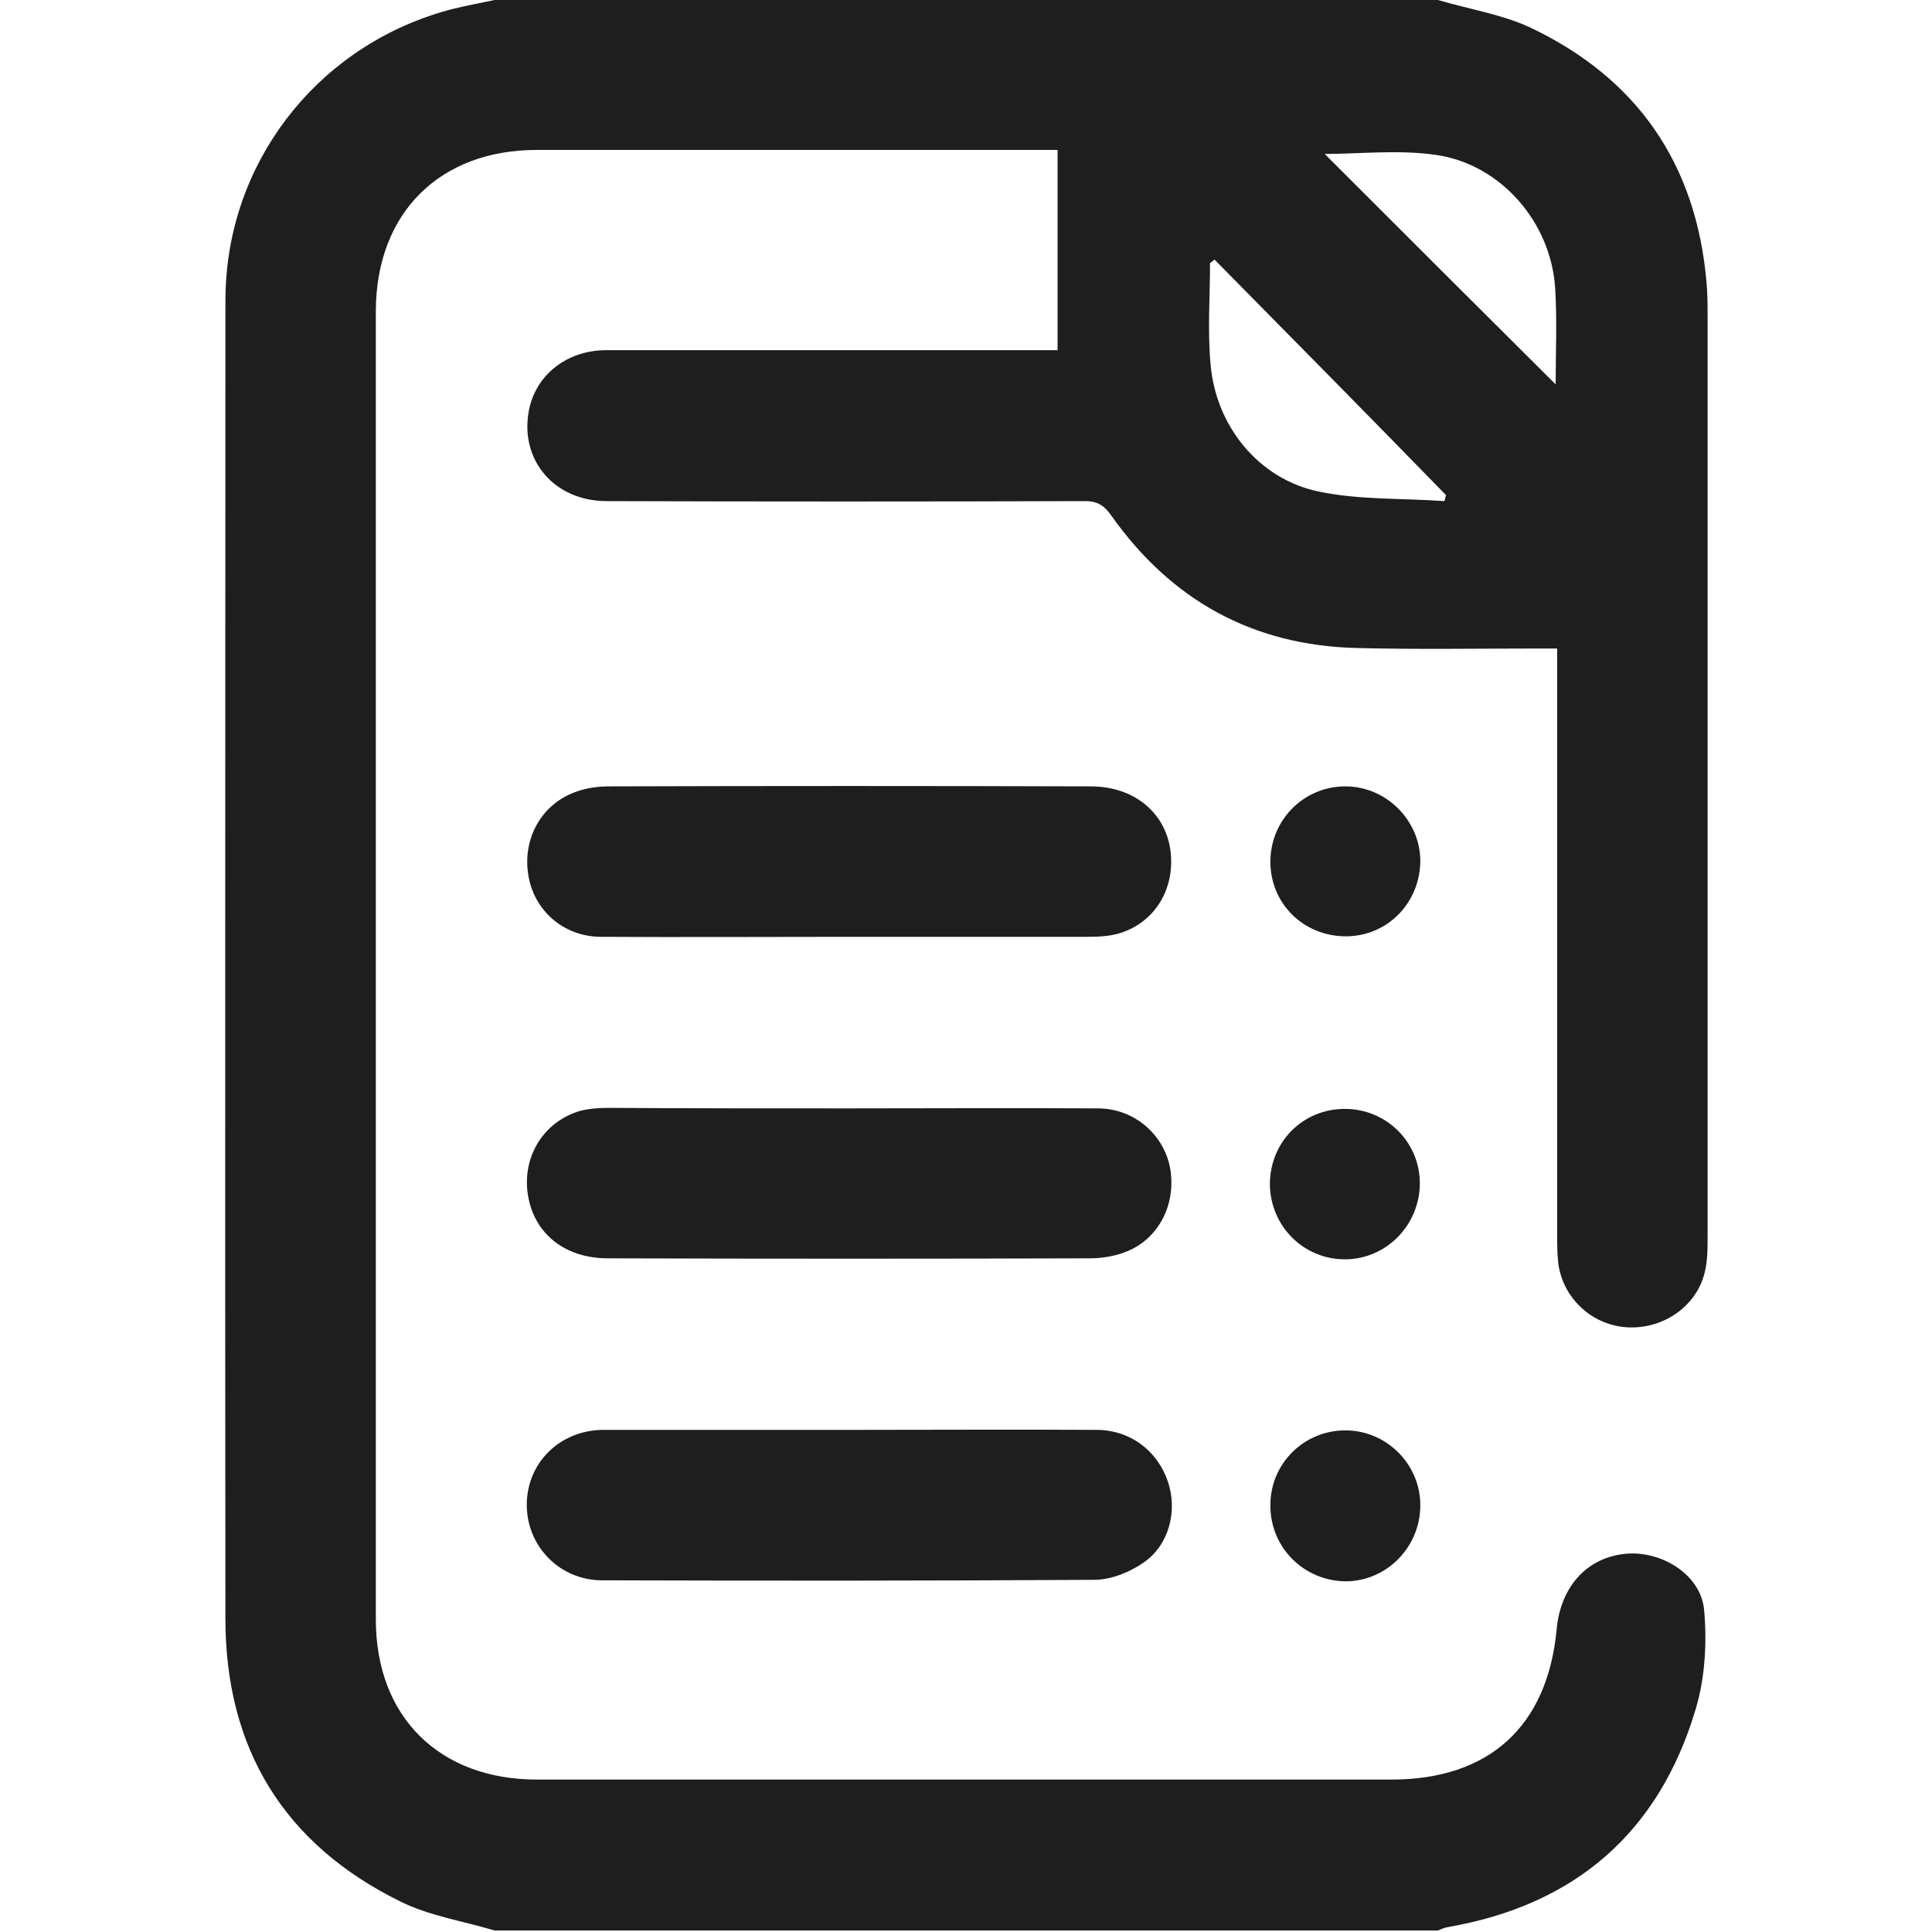 <?xml version="1.0" encoding="utf-8"?>
<!-- Generator: Adobe Illustrator 27.3.1, SVG Export Plug-In . SVG Version: 6.00 Build 0)  -->
<svg version="1.1" id="Layer_1" xmlns="http://www.w3.org/2000/svg" xmlns:xlink="http://www.w3.org/1999/xlink" x="0px" y="0px"
	 viewBox="0 0 384 384" style="enable-background:new 0 0 384 384;" xml:space="preserve">
<style type="text/css">
	.st0{fill:#1E1E1E;}
</style>
<g>
	<path class="st0" d="M285.8,0c6.1,1.8,12.5,2.8,18.2,5.4c21.4,10.1,33.2,27.2,35.2,50.9c0.2,2.2,0.2,4.5,0.2,6.7
		c0,60.9,0,121.7,0,182.6c0,2.5,0,5.1-0.6,7.4c-1.7,6.8-8.4,11.3-15.6,10.8c-6.9-0.5-12.7-5.9-13.5-12.9c-0.2-1.9-0.2-3.7-0.2-5.6
		c0-37,0-74,0-111c0-1.6,0-3.2,0-5.4c-1.6,0-2.9,0-4.2,0c-11.9,0-23.8,0.2-35.6-0.1c-20.7-0.5-36.9-9.5-48.8-26.3
		c-1.6-2.3-3.1-3-5.8-2.9c-31.5,0.1-63,0.1-94.5,0c-10.4,0-17.3-8.1-15.5-17.9c1.3-7.1,7.5-12.1,15.4-12.1c23.1,0,46.3,0,69.4,0
		c6.7,0,13.4,0,20.3,0c0-13.4,0-26.3,0-39.8c-1.4,0-2.7,0-4.1,0c-33.1,0-66.3,0-99.4,0c-19.3,0-31.9,12.5-32,31.9
		c0,86.7,0,173.5,0,260.2c0,19.4,12.7,31.8,32,31.8c56.6,0,113.3,0,169.9,0c19.4,0,31-10.6,32.8-29.9c0.8-8.6,6.2-14.4,14-15
		c7-0.5,14.6,4.2,15.3,11.1c0.6,6.6,0.2,13.6-1.7,19.9c-7.3,24.4-23.9,38.8-49.1,43.2c-0.7,0.1-1.4,0.4-2.1,0.7
		c-62.5,0-125,0-187.5,0c-6.3-1.9-13-2.9-18.8-5.8c-23.1-11.4-34.7-30.4-34.7-56.2c-0.1-86.7,0-173.4,0-260.1c0-1.7,0-3.5,0.1-5.2
		C46.3,30.4,64.4,8.4,89.9,1.8c2.8-0.7,5.6-1.2,8.4-1.8C160.8,0,223.3,0,285.8,0z M241.4,51.6c-0.3,0.2-0.6,0.5-0.9,0.7
		c0,6.7-0.5,13.4,0.1,20c1,12.3,9.5,22.9,21.5,25.4c8.1,1.7,16.7,1.3,25,1.9c0.1-0.4,0.2-0.8,0.3-1.2
		C272.1,82.7,256.8,67.2,241.4,51.6z M309.2,76.4c0-6.2,0.3-12.7-0.1-19.1c-0.8-13-10.7-24.6-23.6-26.5c-7.5-1.1-15.3-0.2-22.2-0.2
		C278.2,45.5,293.6,60.9,309.2,76.4z"/>
	<path class="st0" d="M168.8,220.3c16.5,0,33-0.1,49.4,0c7.1,0,12.9,5,14.3,11.5c1.4,7-1.8,14-8.2,16.8c-2.3,1-5.1,1.5-7.6,1.5
		c-32,0.1-63.9,0.1-95.9,0c-8.7,0-14.8-5.1-15.9-12.8c-1.1-7.5,3.2-14.4,10.4-16.5c1.9-0.5,3.9-0.6,5.9-0.6
		C137,220.3,152.9,220.3,168.8,220.3C168.8,220.3,168.8,220.3,168.8,220.3z"/>
	<path class="st0" d="M168.7,186.2c-16.5,0-33,0.1-49.4,0c-7.4-0.1-13.2-5.3-14.3-12.3c-1.2-7.4,2.8-14.3,9.7-16.6
		c2-0.7,4.2-1,6.2-1c32-0.1,63.9-0.1,95.9,0c8.5,0,14.7,5.1,15.8,12.5c1.1,7.6-2.9,14.5-10.1,16.7c-2,0.6-4.2,0.7-6.3,0.7
		C200.4,186.2,184.5,186.2,168.7,186.2C168.7,186.2,168.7,186.2,168.7,186.2z"/>
	<path class="st0" d="M169.2,284.2c16.2,0,32.5-0.1,48.7,0c6.7,0,12.1,4.1,14.2,10.2c2,5.8,0.3,12.6-4.7,16.1
		c-2.7,1.9-6.3,3.4-9.6,3.5c-32.7,0.2-65.4,0.2-98.1,0.1c-8.5,0-15-6.8-15-15c0-8.3,6.5-14.8,15.1-14.9
		C136.2,284.2,152.7,284.2,169.2,284.2z"/>
	<path class="st0" d="M252.5,299.3c-0.1-8.3,6.6-15,14.9-15c8.1,0,14.8,6.6,14.9,14.7c0.1,8.3-6.5,15.2-14.7,15.3
		C259.2,314.3,252.5,307.6,252.5,299.3z"/>
	<path class="st0" d="M267.3,220.4c8.2,0,14.8,6.5,14.9,14.6c0.1,8.3-6.5,15.2-14.7,15.3c-8.3,0.1-15-6.5-15.1-14.9
		C252.4,227,258.9,220.4,267.3,220.4z"/>
	<path class="st0" d="M267.5,186.1c-8.4,0-15-6.5-15-14.8c0-8.3,6.6-15,14.9-15c8.1,0,14.8,6.7,14.9,14.7
		C282.3,179.4,275.8,186.1,267.5,186.1z"/>
</g>
</svg>
